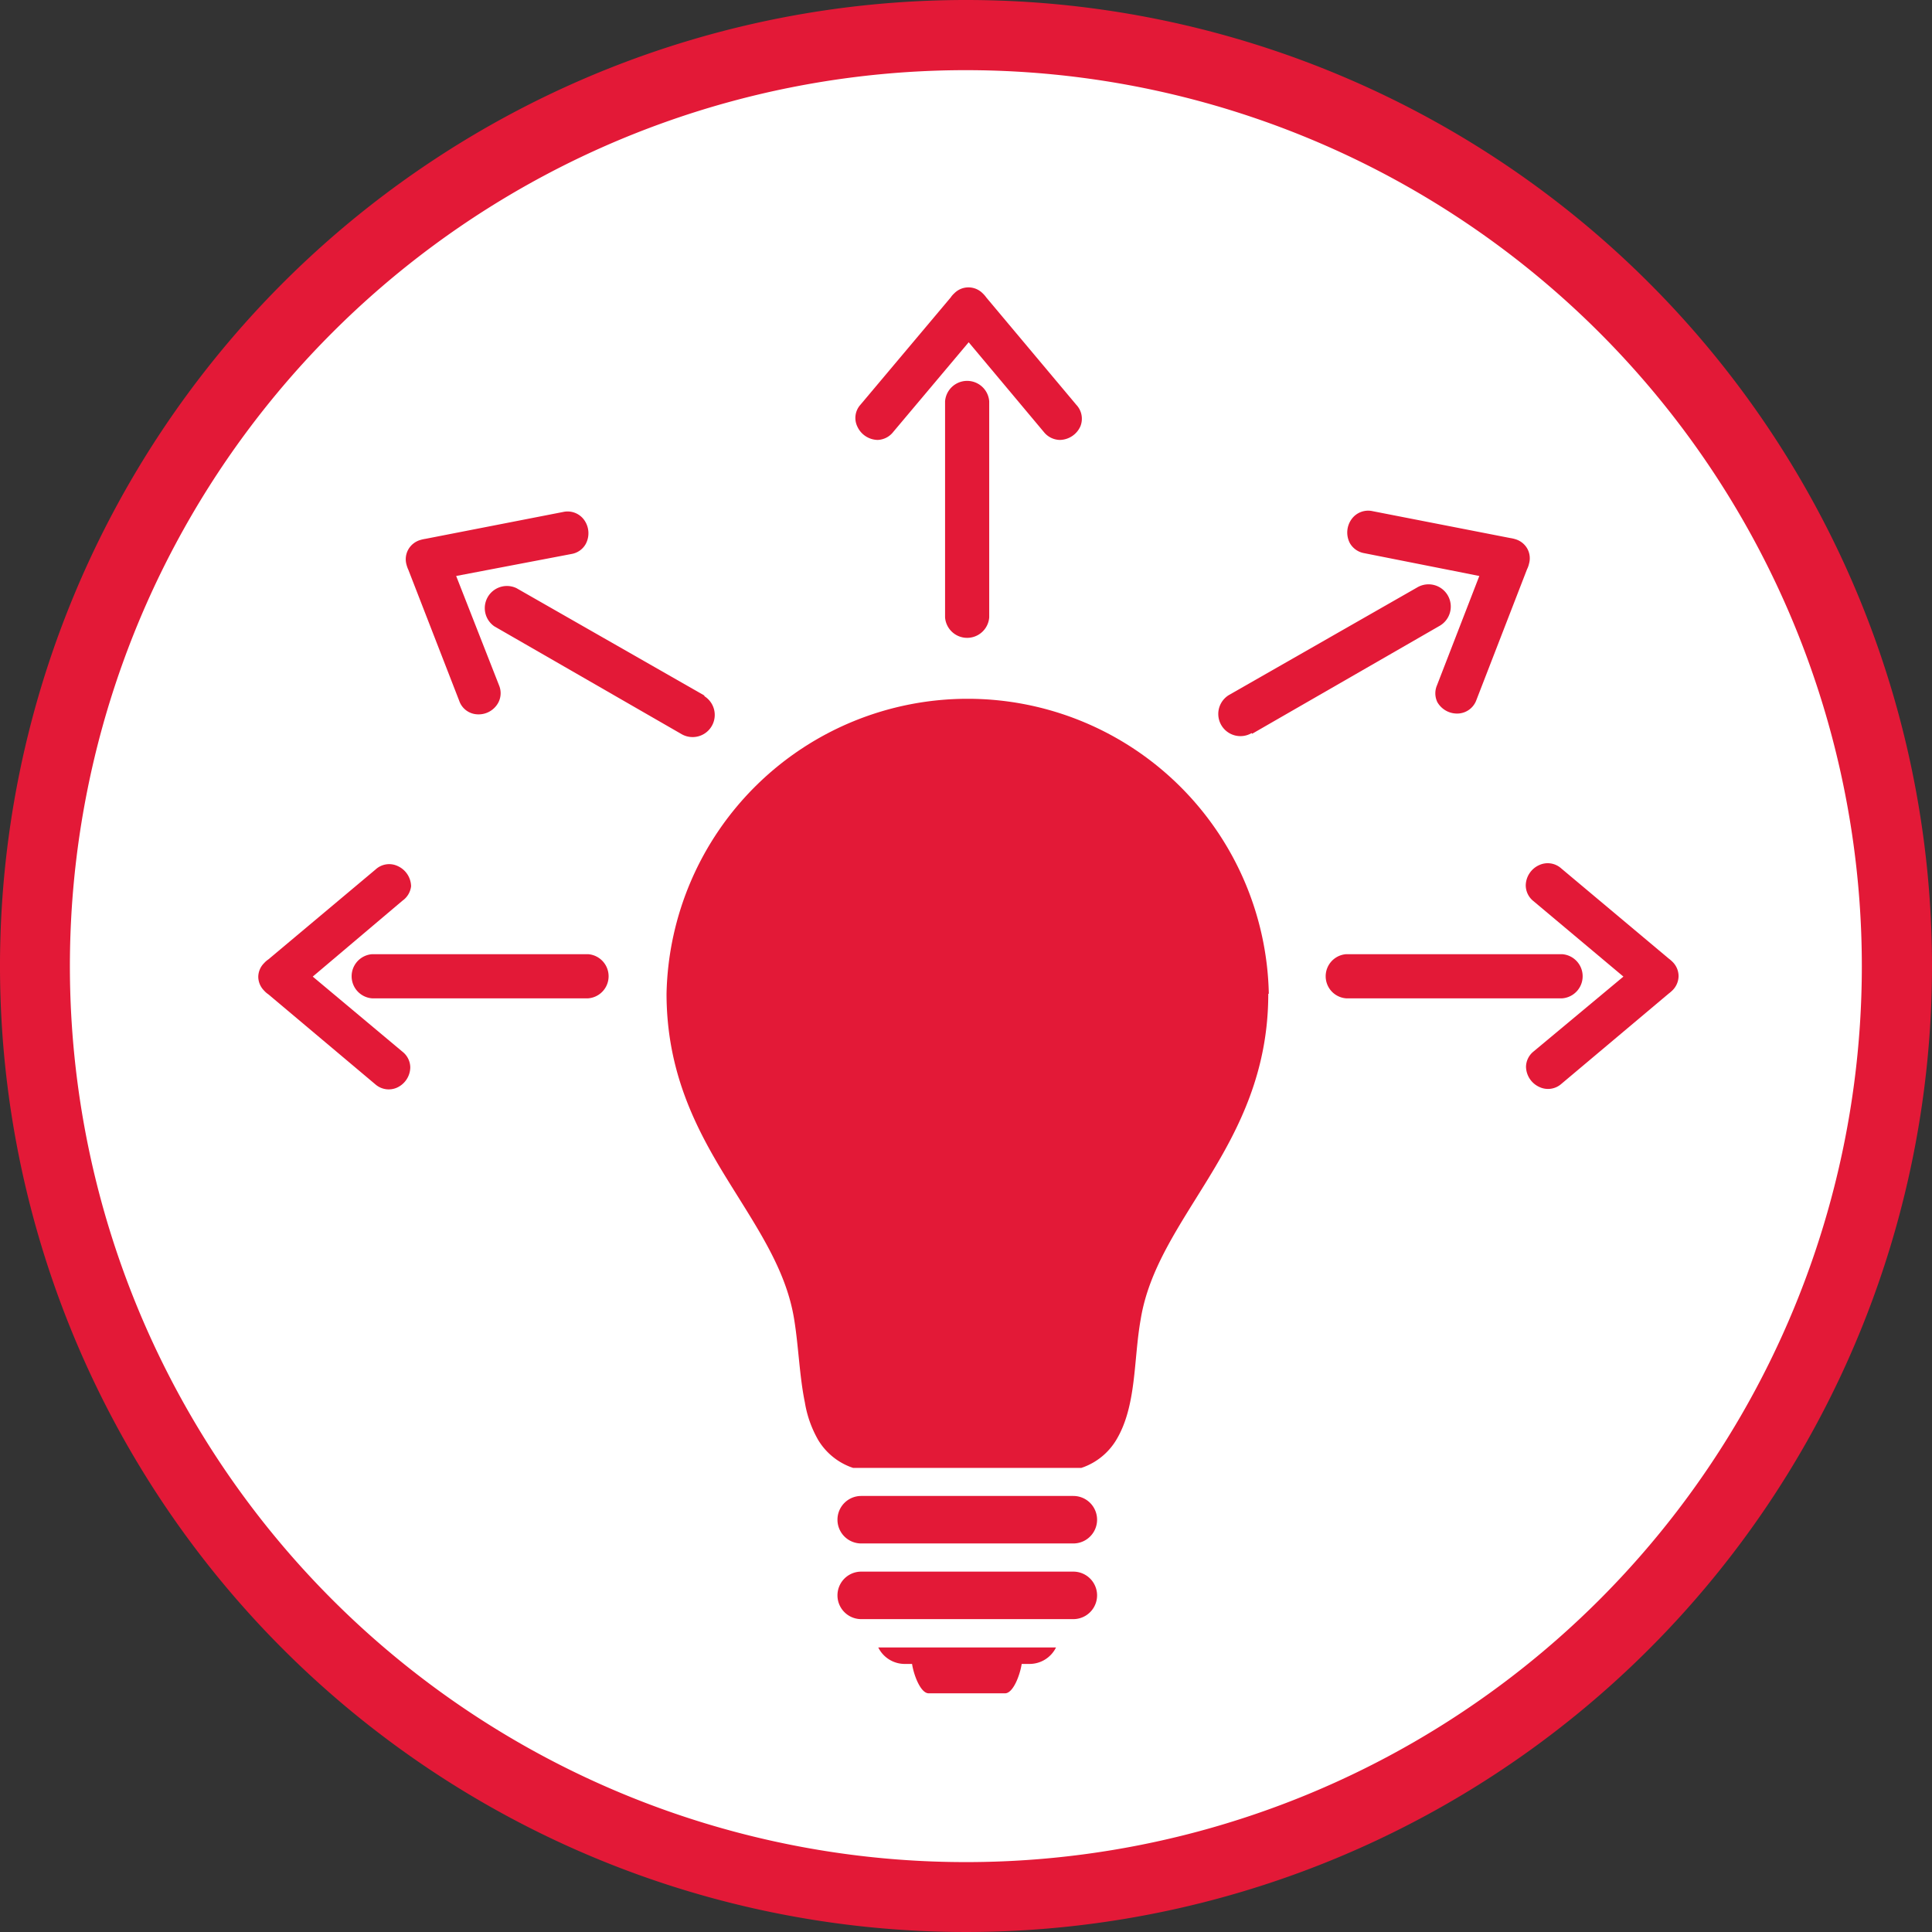 <svg id="Layer_1" data-name="Layer 1" xmlns="http://www.w3.org/2000/svg" viewBox="0 0 144 144"><rect x="0" y="0" width="144" height="144" fill="#333333" stroke="none"/><defs><style>.cls-1{fill:#fff;}.cls-2{fill:#e31937;}</style></defs><circle class="cls-1" cx="71.86" cy="72.79" r="69.11"/><path class="cls-2" d="M72-1.79a72,72,0,1,0,72,72A72,72,0,0,0,72-1.79ZM72,137a66.78,66.78,0,1,1,66.77-66.78A66.77,66.77,0,0,1,72,137Z" transform="translate(0 1.79)"/><path class="cls-2" d="M65.46,121H78.71a2.2,2.2,0,0,1-2,1.23h-.56c-.12.81-.63,2.19-1.24,2.19H69.22c-.61,0-1.12-1.38-1.24-2.19h-.56A2.2,2.2,0,0,1,65.46,121ZM80,115.35H64.19a1.77,1.77,0,1,0,0,3.54H80a1.77,1.77,0,1,0,0-3.54Zm0-5.64H64.19a1.77,1.77,0,1,0,0,3.54H80a1.77,1.77,0,1,0,0-3.54ZM94.53,72.29c0,5.79-2.18,10-4.41,13.66s-4.49,6.82-5.1,10.6c-.54,3-.29,6.46-1.83,9a4.81,4.81,0,0,1-2.4,2l-.2.07h-17l-.2-.07a4.81,4.81,0,0,1-2.4-2,8.33,8.33,0,0,1-1-2.81c-.41-2-.47-4.21-.8-6.21-.61-3.78-2.85-6.93-5.1-10.6s-4.41-7.87-4.41-13.66a22.45,22.45,0,0,1,44.89,0Z" transform="translate(0 1.79)"/><path class="cls-2" d="M73.73,44.23V28.12a1.65,1.65,0,0,0-3.29,0V44.23a1.65,1.65,0,0,0,3.29,0Zm19.6,8.67,14-8.06A1.65,1.65,0,0,0,105.62,42l-14,8a1.65,1.65,0,0,0,1.67,2.85ZM27.73,72.62H43.84a1.65,1.65,0,0,0,0-3.29H27.73a1.65,1.65,0,0,0,0,3.29ZM52.5,50.05l-14-8a1.65,1.65,0,0,0-1.66,2.84l14,8.06a1.65,1.65,0,0,0,1.66-2.85Zm63.94,19.28H100.33a1.65,1.65,0,0,0,0,3.29h16.11a1.65,1.65,0,0,0,0-3.29Z" transform="translate(0 1.79)"/><path class="cls-2" d="M65.41,31a1.7,1.7,0,0,1-1.51-1,1.47,1.47,0,0,1,.23-1.62l6.73-8a1.58,1.58,0,0,1,.27-.31,1.47,1.47,0,0,1,1.05-.44h0a1.49,1.49,0,0,1,1.06.44,2,2,0,0,1,.27.31l6.71,8A1.51,1.51,0,0,1,80.52,30,1.71,1.71,0,0,1,79,31h0a1.56,1.56,0,0,1-1.18-.57l-5.62-6.71L66.58,30.4A1.54,1.54,0,0,1,65.41,31Z" transform="translate(0 1.79)"/><path class="cls-2" d="M30.58,77.77a1.69,1.69,0,0,1-1,1.51A1.51,1.51,0,0,1,28,79.05l-8-6.73a1.63,1.63,0,0,1-.31-.27,1.49,1.49,0,0,1-.44-1v-.06a1.47,1.47,0,0,1,.44-1,1.63,1.63,0,0,1,.31-.27l8-6.71a1.49,1.49,0,0,1,1.64-.25,1.69,1.69,0,0,1,1,1.51h0A1.53,1.53,0,0,1,30,65.34L23.31,71,30,76.6A1.51,1.51,0,0,1,30.58,77.77Z" transform="translate(0 1.79)"/><path class="cls-2" d="M37.13,50.6a1.67,1.67,0,0,1-1.59.85,1.49,1.49,0,0,1-1.31-1l-3.79-9.76a2.24,2.24,0,0,1-.14-.39,1.48,1.48,0,0,1,.13-1.13v0a1.51,1.51,0,0,1,.89-.71,2.88,2.88,0,0,1,.4-.09l10.25-2a1.52,1.52,0,0,1,1.56.58,1.7,1.7,0,0,1,.13,1.8h0a1.5,1.5,0,0,1-1.06.75L34,41.14,37.2,49.3A1.51,1.51,0,0,1,37.13,50.6Z" transform="translate(0 1.79)"/><path class="cls-2" d="M114.28,76.6,121,71l-6.71-5.63a1.51,1.51,0,0,1-.57-1.17h0a1.69,1.69,0,0,1,1-1.51,1.51,1.51,0,0,1,1.65.25l8,6.71a2.61,2.61,0,0,1,.31.27,1.5,1.5,0,0,1,.43,1V71a1.52,1.52,0,0,1-.43,1,2.61,2.61,0,0,1-.31.27l-8,6.73a1.5,1.5,0,0,1-1.63.23,1.69,1.69,0,0,1-1-1.51A1.49,1.49,0,0,1,114.28,76.6Z" transform="translate(0 1.79)"/><path class="cls-2" d="M107.1,49.3l3.16-8.16-8.58-1.7a1.53,1.53,0,0,1-1.07-.75h0a1.7,1.7,0,0,1,.14-1.8,1.52,1.52,0,0,1,1.56-.58l10.24,2a2.59,2.59,0,0,1,.4.09,1.51,1.51,0,0,1,.89.71v0l0,0a1.48,1.48,0,0,1,.12,1.13,1.64,1.64,0,0,1-.14.39l-3.78,9.76a1.52,1.52,0,0,1-1.32,1,1.69,1.69,0,0,1-1.59-.85A1.51,1.51,0,0,1,107.1,49.3Z" transform="translate(0 1.79)"/></svg>